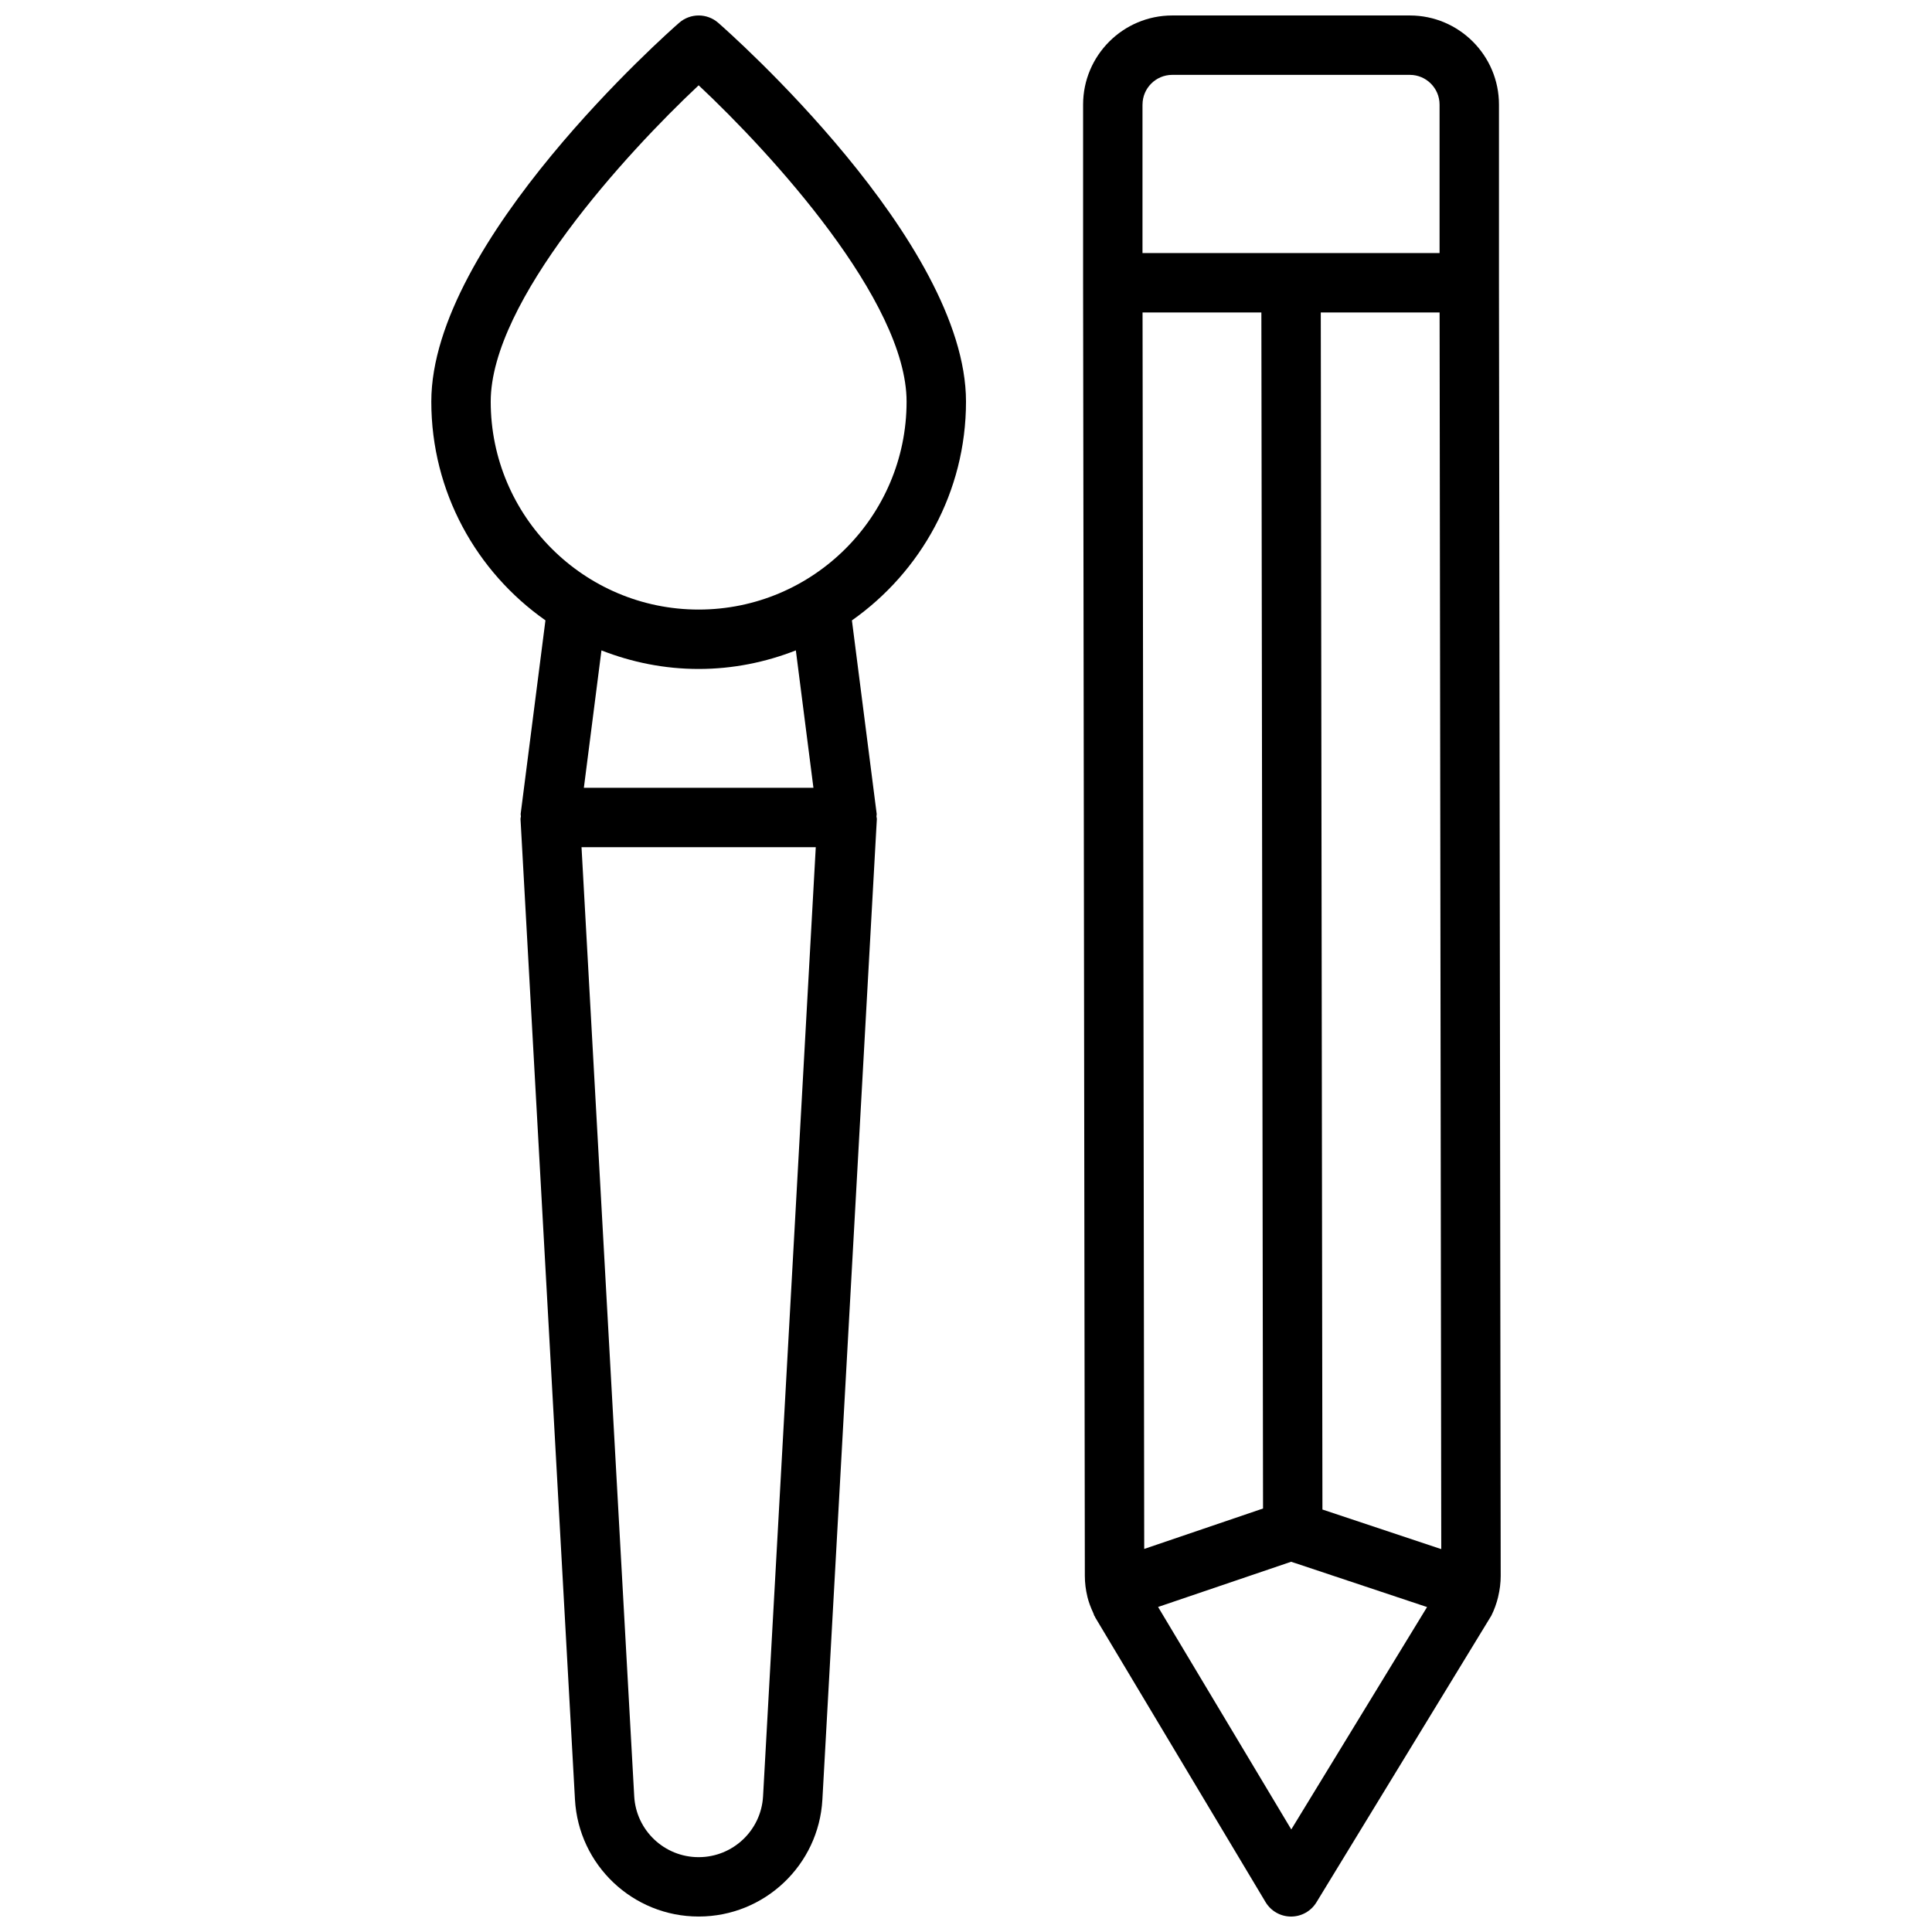 <?xml version="1.0" encoding="UTF-8"?>
<!-- Uploaded to: ICON Repo, www.svgrepo.com, Generator: ICON Repo Mixer Tools -->
<svg width="800px" height="800px" version="1.1" viewBox="144 144 512 512" xmlns="http://www.w3.org/2000/svg">
 <defs>
  <clipPath id="b">
   <path d="m258 148.09h142v503.81h-142z"/>
  </clipPath>
  <clipPath id="a">
   <path d="m431 148.09h111v503.81h-111z"/>
  </clipPath>
 </defs>
 <g>
  <g clip-path="url(#b)">
   <path d="m334.34 150.05c-2.969-2.598-7.398-2.598-10.367 0-2.688 2.336-65.672 57.938-65.672 100.38 0 23.953 11.98 45.137 30.246 57.969l-6.559 51.238c-0.031 0.25 0.062 0.48 0.055 0.723-0.008 0.242-0.117 0.465-0.102 0.707l14.43 259.82c0.961 17.395 15.359 31.012 32.77 31.012h0.023c17.414 0 31.812-13.617 32.777-31l14.43-259.82c0.016-0.242-0.094-0.473-0.102-0.707-0.008-0.242 0.086-0.473 0.055-0.723l-6.559-51.238c18.25-12.844 30.234-34.027 30.234-57.98 0-42.445-62.984-98.047-65.66-100.38zm11.879 469.98c-0.504 9.051-8 16.137-17.062 16.137h-0.023c-9.062 0-16.555-7.086-17.059-16.137l-13.965-251.51h62.078zm13.348-267.26h-60.836l4.66-36.406c8 3.133 16.668 4.918 25.758 4.918 9.094 0 17.758-1.785 25.758-4.922zm-30.418-47.23c-30.387 0-55.105-24.719-55.105-55.105 0-26.656 35.969-65.883 55.105-83.828 19.148 17.934 55.105 57.141 55.105 83.828 0 30.387-24.719 55.105-55.105 55.105z"/>
  </g>
  <g clip-path="url(#a)">
   <path d="m541.7 561.58-0.457-342.64v-47.223c0-13.02-10.598-23.617-23.617-23.617h-62.977c-13.02 0-23.617 10.598-23.617 23.617v47.23 0.008 0.008l0.461 342.64c0 1.867 0.234 3.723 0.676 5.535v0.031c0.348 1.41 0.875 2.824 1.598 4.383 0.094 0.195 0.125 0.418 0.219 0.605 0.039 0.078 0.109 0.133 0.148 0.211 0.055 0.109 0.078 0.195 0.141 0.316l45.113 75.398c1.418 2.363 3.961 3.816 6.723 3.824h0.031c2.746 0 5.289-1.426 6.723-3.769l46.352-75.973c0.781-1.559 1.387-3.242 1.812-5v-0.031c0.434-1.812 0.672-3.672 0.672-5.547zm-47.242-17.539-0.438-317.23h31.488l0.441 327.72zm-47.23 10.441-0.441-327.67h31.488l0.441 316.96zm-0.449-382.77c0-4.336 3.535-7.871 7.871-7.871h62.977c4.336 0 7.871 3.535 7.871 7.871v39.359h-78.727v-39.359zm39.422 457.11-35.297-58.961 35.258-11.98 36.023 12.004z"/>
  </g>
 </g>
</svg>